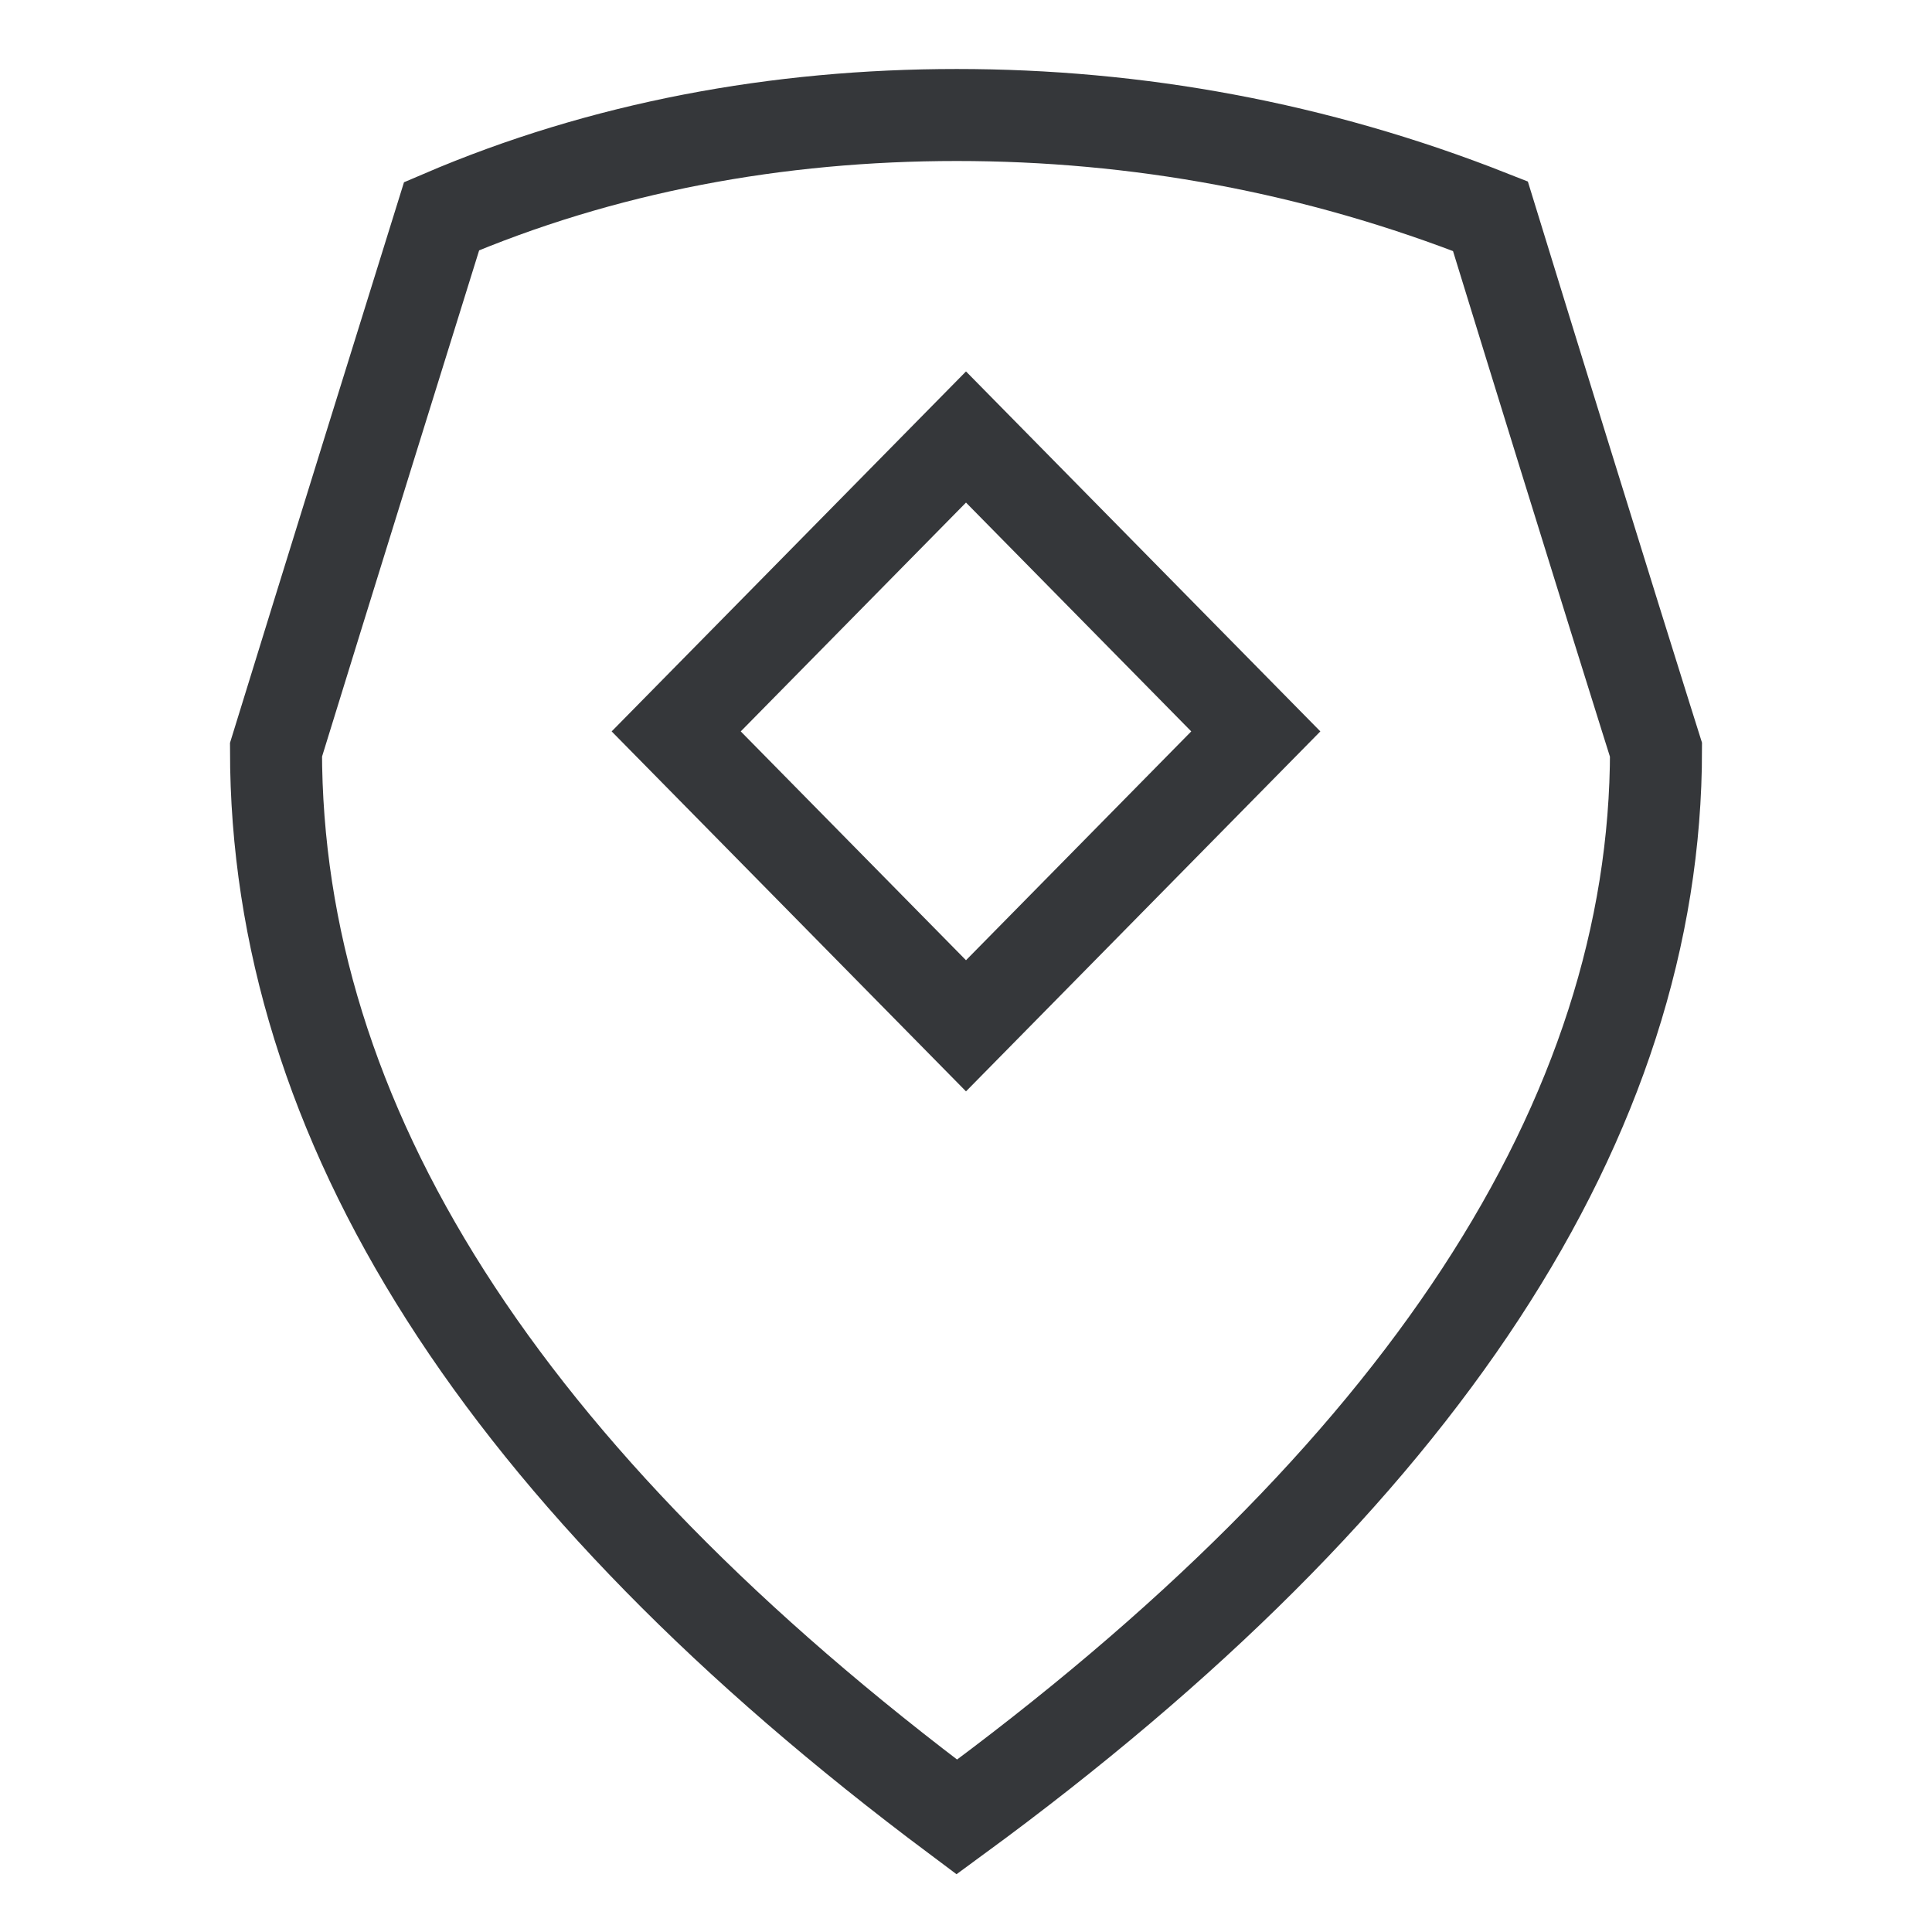 <?xml version="1.0" encoding="utf-8"?>
<!-- Generator: Adobe Illustrator 21.0.0, SVG Export Plug-In . SVG Version: 6.00 Build 0)  -->
<svg version="1.1" id="Layer_1" xmlns="http://www.w3.org/2000/svg" xmlns:xlink="http://www.w3.org/1999/xlink" x="0px" y="0px"
	 width="42px" height="42px" viewBox="0 0 42 42" style="enable-background:new 0 0 42 42;" xml:space="preserve">
<style type="text/css">
	.st0{fill:none;stroke:#35373A;stroke-width:2;}
</style>
<title>icon-kontakt-adresa</title>
<g id="Page-1">
	<g id="MERIOR-05-Kontakt" transform="translate(-1013, -169)">
		<path id="icon-kontakt-adresa" class="st0" d="M1033.8,171.5c3.9,0,7.8,0.7,11.6,2.2c2.4,7.8,3.6,11.6,3.6,11.6
			c0,8-5.1,15.8-15.2,23.2c-9.9-7.4-14.8-15.1-14.8-23.2c0,0,1.2-3.9,3.6-11.6C1026.1,172.2,1029.9,171.5,1033.8,171.5z M1034,178.5
			l-6.3,6.4l6.3,6.4l6.3-6.4L1034,178.5z"/>
	</g>
</g>
</svg>
